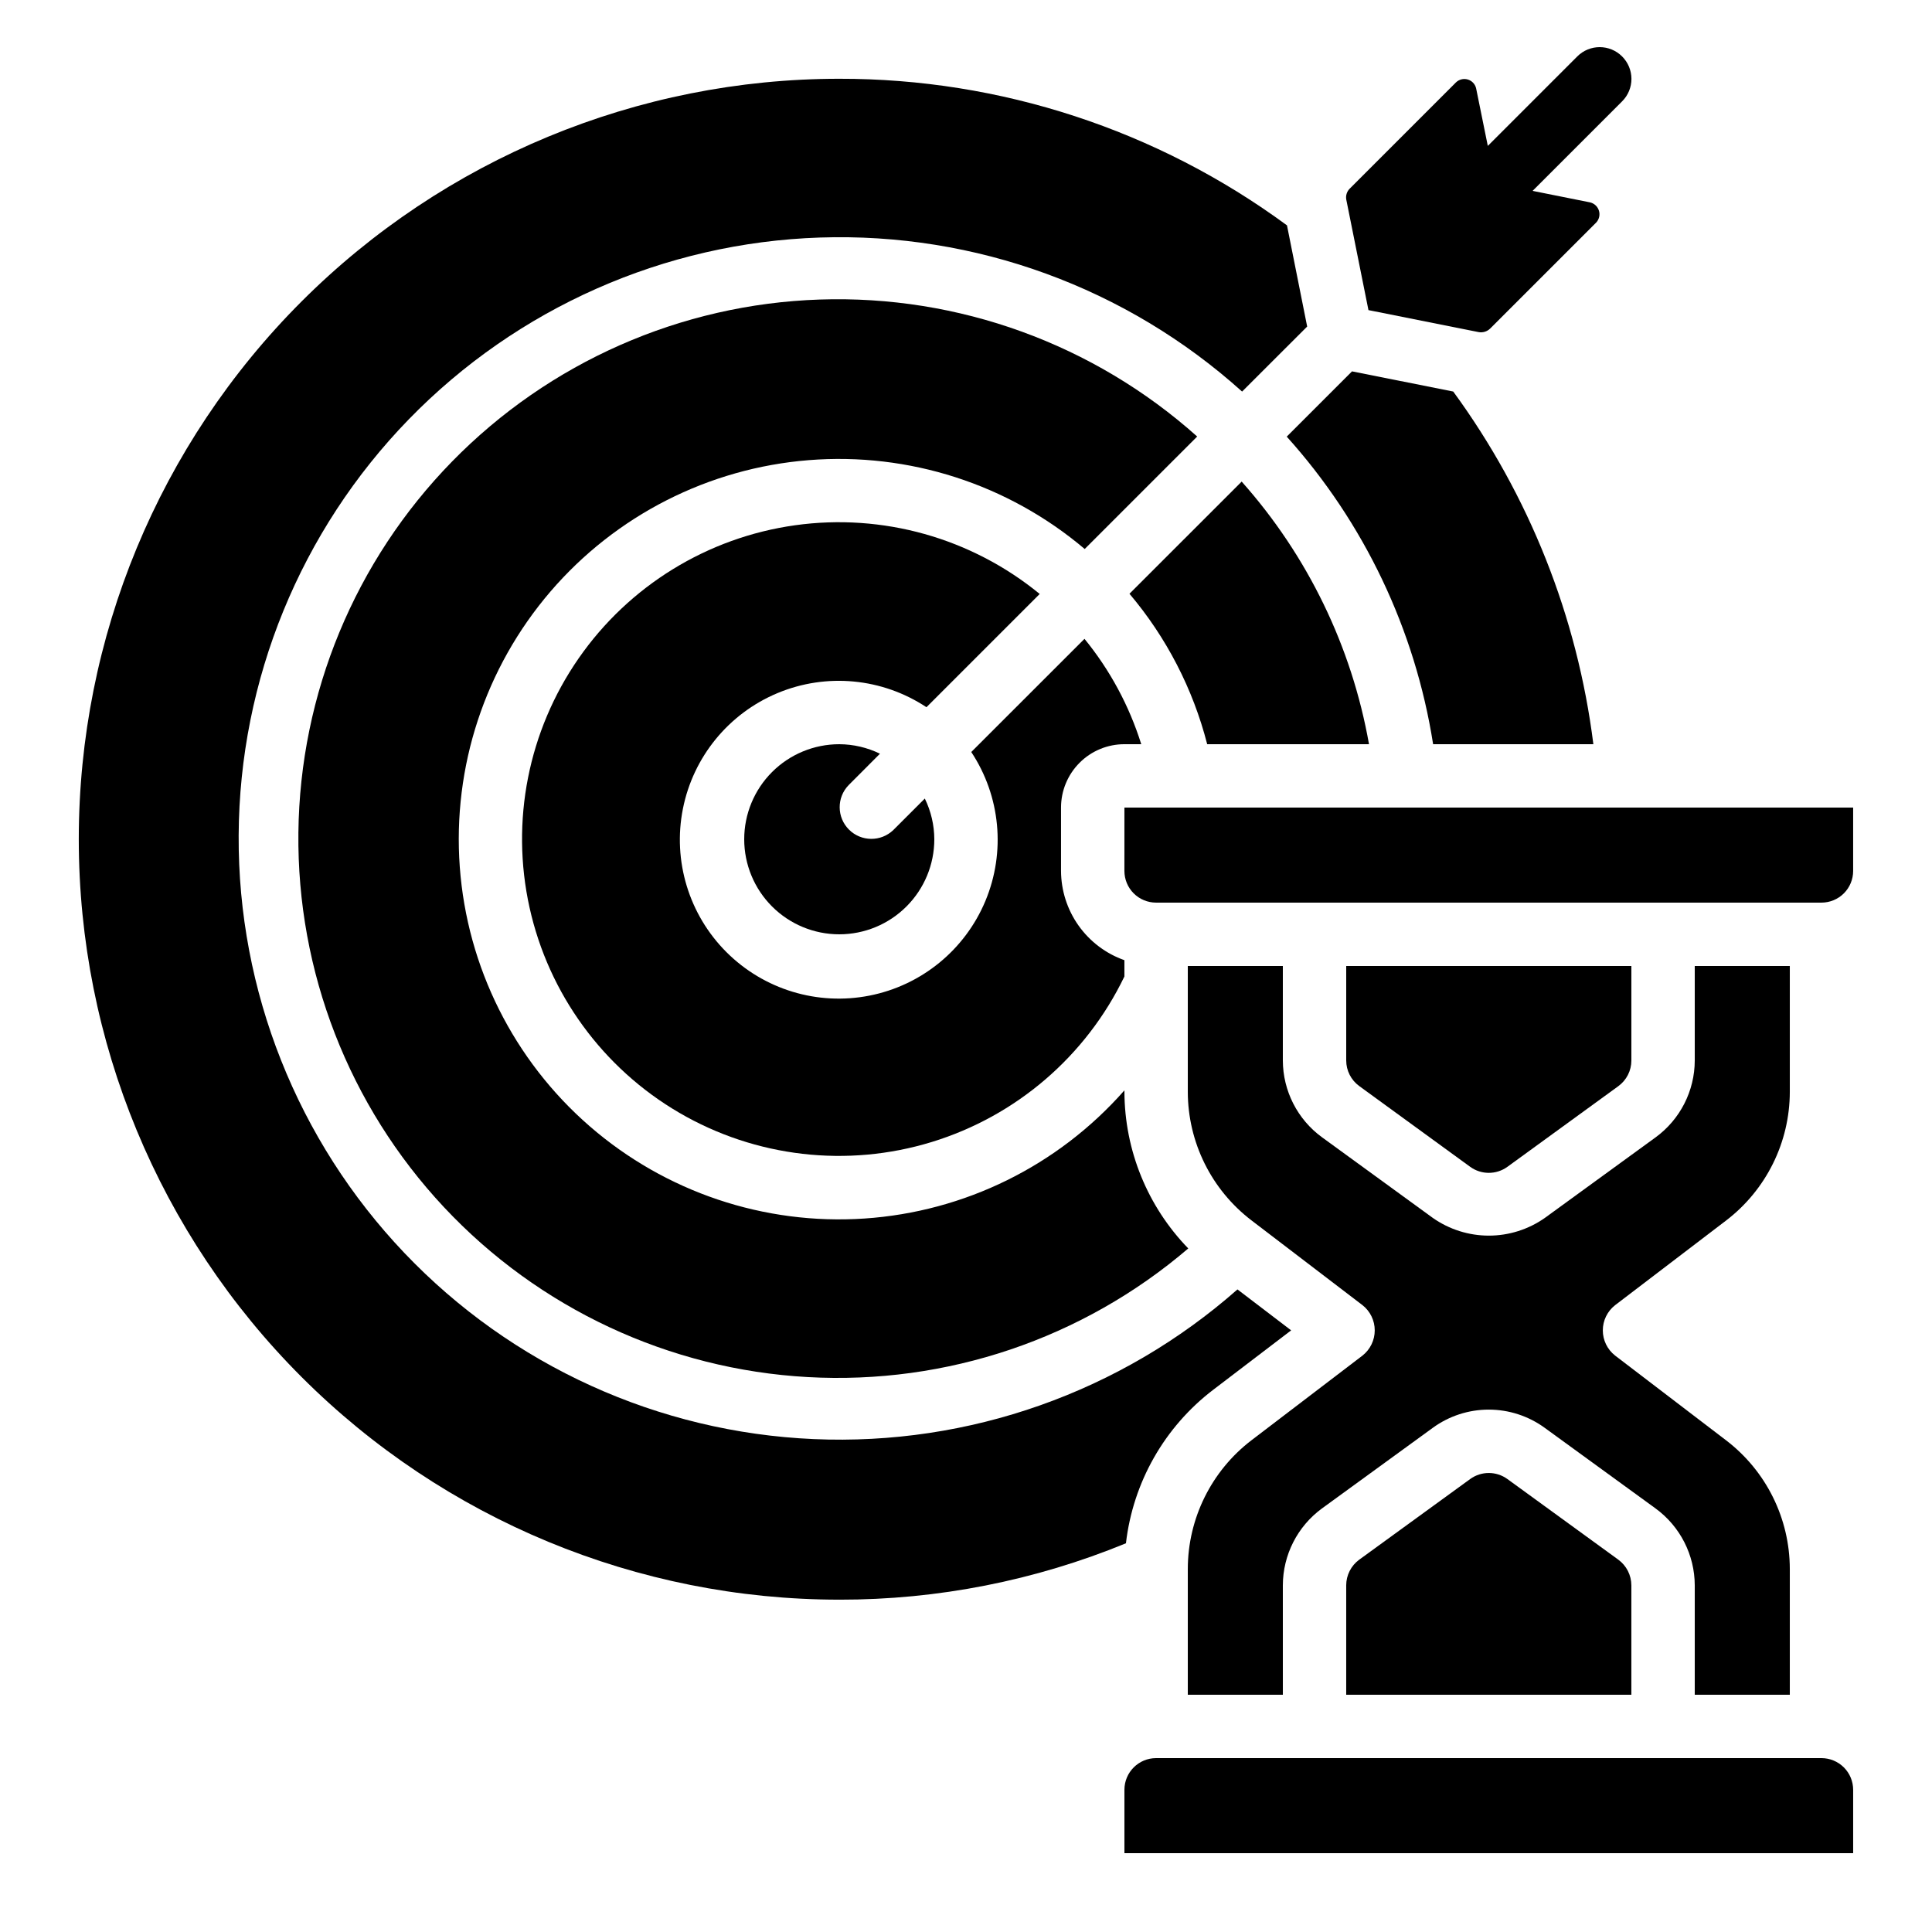 <?xml version="1.0" encoding="UTF-8"?>
<!-- Uploaded to: ICON Repo, www.iconrepo.com, Generator: ICON Repo Mixer Tools -->
<svg fill="#000000" width="800px" height="800px" version="1.1" viewBox="144 144 512 512" xmlns="http://www.w3.org/2000/svg">
 <g>
  <path d="m377.2 343.74c-3.359-1.637-7.047-2.5-10.789-2.516-6.68 0-13.086 2.652-17.812 7.375-4.723 4.727-7.375 11.133-7.375 17.812 0 6.684 2.652 13.09 7.375 17.812 4.727 4.727 11.133 7.379 17.812 7.379 6.684 0 13.09-2.652 17.812-7.379 4.727-4.723 7.379-11.129 7.379-17.812-0.016-3.738-0.875-7.43-2.519-10.789l-8.328 8.328c-3.297 3.184-8.531 3.137-11.773-0.102-3.238-3.238-3.281-8.477-0.102-11.77z"/>
  <path d="m441.98 432.96c-17.586 19.977-42.355 32.188-68.91 33.965-26.551 1.777-52.73-7.023-72.82-24.48-20.086-17.453-32.453-42.148-34.402-68.688-1.945-26.543 6.688-52.777 24.016-72.977 17.328-20.195 41.941-32.723 68.469-34.836 26.527-2.117 52.816 6.348 73.125 23.547l29.809-29.809c-27.438-24.531-63.281-37.535-100.06-36.301-36.785 1.234-71.676 16.609-97.406 42.93-25.73 26.316-40.32 61.543-40.723 98.348-0.406 36.805 13.402 72.344 38.547 99.223 25.145 26.875 59.688 43.016 96.438 45.059 36.75 2.047 72.871-10.168 100.84-34.09-10.801-11.125-16.867-26.008-16.918-41.512z"/>
  <path d="m506.8 341.22c-4.586-25.875-16.27-49.969-33.746-69.594l-29.734 29.727v-0.004c9.789 11.562 16.832 25.195 20.598 39.871z"/>
  <path d="m441.98 341.22h4.469-0.004c-3.188-10.184-8.297-19.66-15.047-27.922l-30 29.992c7.75 11.711 9.152 26.516 3.742 39.473-5.414 12.957-16.926 22.363-30.703 25.082-13.777 2.723-28.004-1.605-37.934-11.535-9.93-9.93-14.254-24.156-11.535-37.93 2.719-13.777 12.129-25.293 25.086-30.703 12.957-5.41 27.758-4.008 39.469 3.742l30.012-30.012c-18.121-14.844-41.621-21.445-64.82-18.211-23.199 3.238-43.996 16.02-57.359 35.258s-18.086 43.188-13.02 66.059c5.062 22.871 19.453 42.586 39.688 54.387 20.238 11.797 44.484 14.609 66.883 7.746 22.398-6.859 40.914-22.762 51.074-43.871v-4.316c-4.898-1.73-9.141-4.934-12.145-9.164-3.008-4.234-4.633-9.297-4.652-14.488v-16.793c0-4.457 1.77-8.727 4.922-11.875 3.148-3.152 7.418-4.918 11.875-4.918z"/>
  <path d="m366.41 567.93c26.059 0.039 51.871-5.039 75.977-14.945 1.867-16.152 10.23-30.852 23.164-40.707l20.617-15.719-14.223-10.848h-0.004c-30.902 27.242-71.152 41.461-112.31 39.664-41.156-1.793-80.02-19.461-108.43-49.293-28.414-29.832-44.168-69.508-43.953-110.71 0.211-41.195 16.371-80.707 45.09-110.25 28.719-29.535 67.762-46.801 108.93-48.172 41.176-1.371 81.281 13.258 111.9 40.82l17.246-17.23-5.348-26.812c-34.383-25.301-75.969-38.918-118.66-38.852-53.445 0-104.7 21.234-142.5 59.027-37.793 37.793-59.027 89.051-59.027 142.5 0 53.449 21.234 104.71 59.027 142.5 37.793 37.793 89.051 59.023 142.5 59.023z"/>
  <path d="m533.6 453.21c2.945 2.144 6.941 2.144 9.891 0l29.391-21.371h-0.004c2.172-1.582 3.457-4.109 3.453-6.793v-25.047h-75.57v25.039c0 2.684 1.285 5.203 3.457 6.785z"/>
  <path d="m626.71 609.92h-176.33c-4.637 0-8.395 3.762-8.395 8.398v16.793h193.12v-16.793c0-2.227-0.883-4.363-2.461-5.938-1.574-1.574-3.707-2.461-5.938-2.461z"/>
  <path d="m543.49 535.97c-2.949-2.148-6.945-2.148-9.891 0l-29.391 21.363v-0.004c-2.164 1.594-3.445 4.117-3.449 6.805v28.992h75.57v-28.992c-0.008-2.695-1.293-5.223-3.469-6.812z"/>
  <path d="m573.87 158.95c-3.277-3.277-8.594-3.277-11.871 0l-23.715 23.715-3.098-15.258c-0.262-1.125-1.113-2.023-2.223-2.344-1.113-0.32-2.309-0.02-3.133 0.789l-28.215 28.215c-0.707 0.754-1.02 1.797-0.84 2.812l5.879 29.305 29.211 5.828c1.105 0.199 2.242-0.152 3.039-0.941l28.105-28.098v0.004c0.781-0.84 1.059-2.031 0.73-3.129-0.328-1.098-1.215-1.938-2.328-2.211l-15.258-3.055 23.723-23.723c1.586-1.578 2.473-3.723 2.473-5.957-0.004-2.234-0.895-4.375-2.481-5.953z"/>
  <path d="m523.79 341.22h42.469c-4.242-33.801-17.023-65.965-37.137-93.457l-26.82-5.348-17.305 17.297v-0.004c20.551 22.84 34.027 51.156 38.793 81.512z"/>
  <path d="m458.78 400v33.336-0.004c0.016 13.387 6.266 25.996 16.91 34.109l29.391 22.445c2.043 1.609 3.238 4.07 3.238 6.676 0 2.602-1.195 5.062-3.238 6.676l-29.391 22.418c-10.645 8.125-16.898 20.75-16.91 34.141v33.328h25.191l-0.004-28.992c0.02-8.051 3.863-15.613 10.355-20.371l29.391-21.379h-0.004c4.309-3.133 9.496-4.82 14.824-4.82 5.324 0 10.512 1.688 14.82 4.82l29.391 21.371h-0.004c6.508 4.75 10.367 12.316 10.387 20.379v28.992h25.191v-33.336c-0.02-13.383-6.269-25.992-16.91-34.105l-29.391-22.445c-2.055-1.605-3.254-4.07-3.254-6.676 0-2.609 1.199-5.07 3.254-6.676l29.391-22.418c10.641-8.121 16.895-20.738 16.91-34.125v-33.344h-25.191v25.039c-0.012 8.051-3.863 15.609-10.359 20.359l-29.391 21.379c-4.344 3.043-9.52 4.676-14.82 4.676-5.305 0-10.477-1.633-14.82-4.676l-29.391-21.387c-6.5-4.738-10.355-12.297-10.379-20.344v-25.047z"/>
  <path d="m441.98 374.81c0 2.227 0.883 4.363 2.457 5.938 1.574 1.574 3.711 2.457 5.938 2.457h176.33c2.231 0 4.363-0.883 5.938-2.457 1.578-1.574 2.461-3.711 2.461-5.938v-16.793h-193.12z"/>
 </g>
</svg>